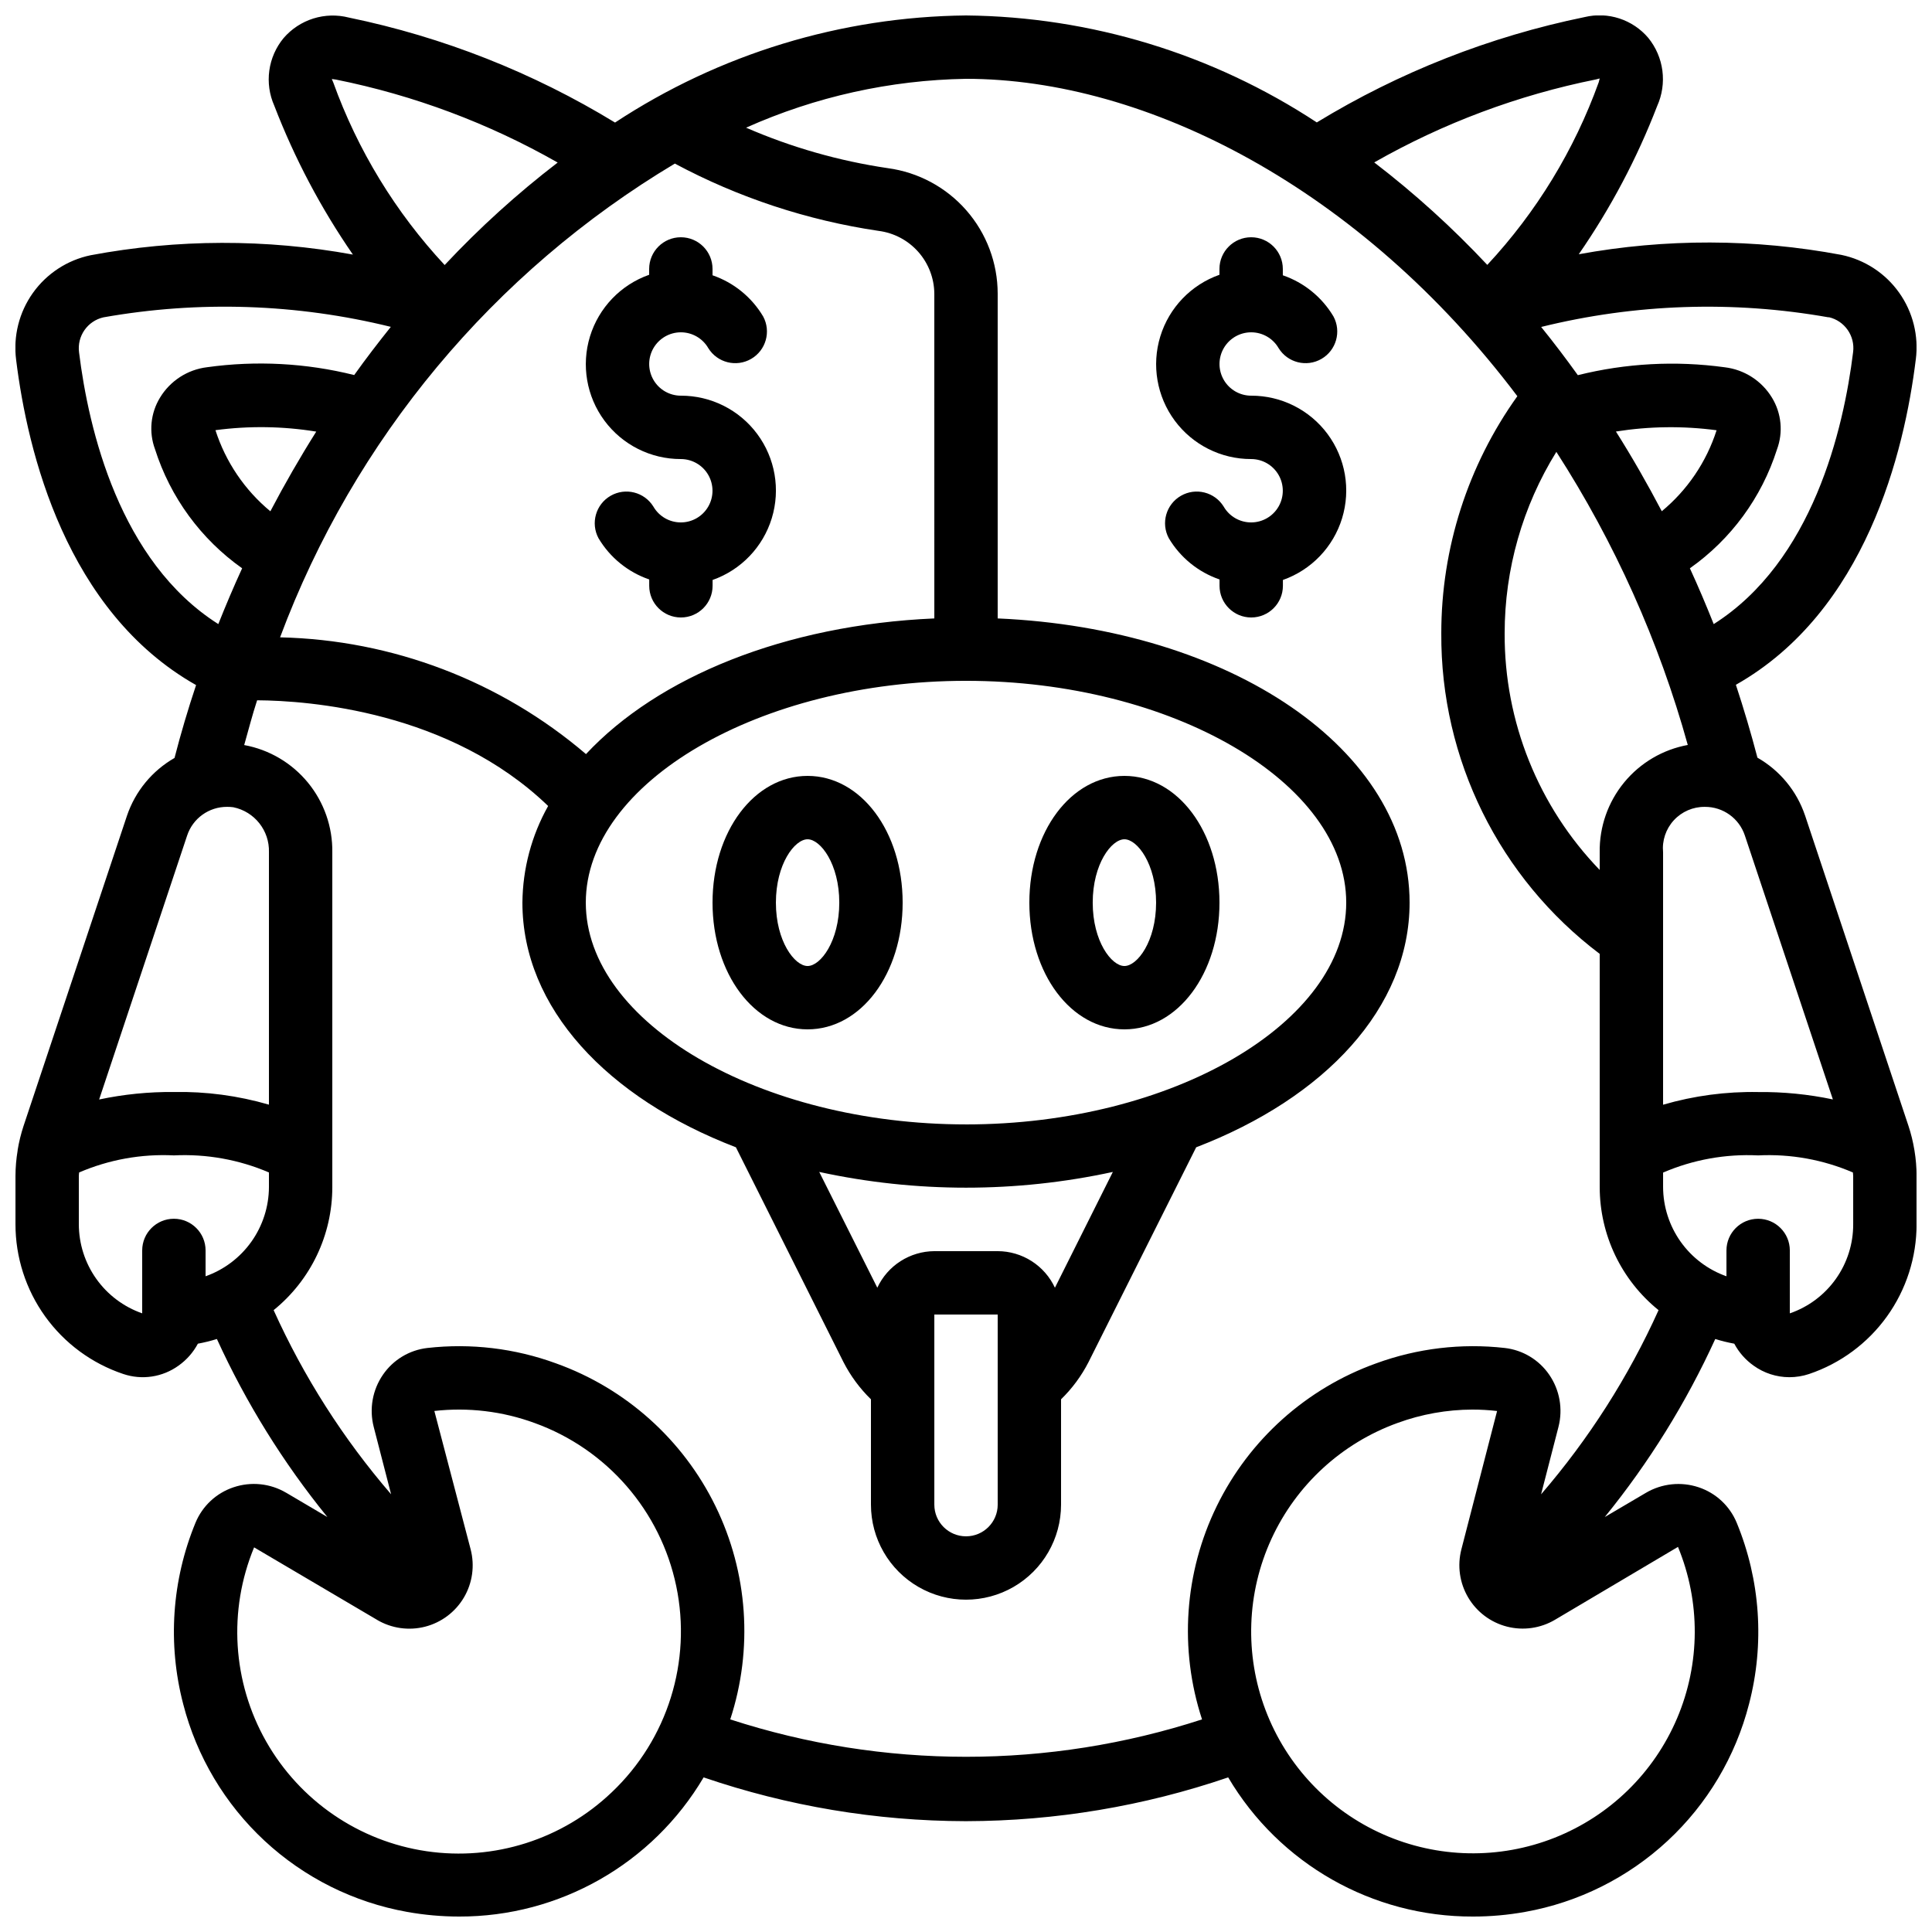 <?xml version="1.0" encoding="UTF-8"?>
<!-- Uploaded to: SVG Repo, www.svgrepo.com, Generator: SVG Repo Mixer Tools -->
<svg width="800px" height="800px" version="1.1" viewBox="144 144 512 512" xmlns="http://www.w3.org/2000/svg">
 <defs>
  <clipPath id="a">
   <path d="m148.09 148.09h503.81v503.81h-503.81z"/>
  </clipPath>
 </defs>
 <g clip-path="url(#a)">
  <path d="m651.32 448.7c-0.355-2.16-0.879-4.293-1.57-6.371l-27.414-82.289h-0.004c-2.195-6.453-6.672-11.875-12.594-15.25-1.68-6.422-3.582-12.859-5.711-19.312 34.426-19.48 44.664-61.742 47.676-86.219h0.004c0.809-6.254-0.773-12.582-4.434-17.723-3.656-5.137-9.117-8.703-15.293-9.988-22.992-4.316-46.578-4.375-69.594-0.168 8.457-12.223 15.434-25.41 20.777-39.277 1.32-2.934 1.801-6.18 1.387-9.371-0.418-3.191-1.715-6.203-3.746-8.699-2.027-2.387-4.676-4.164-7.648-5.137-2.977-0.973-6.164-1.102-9.207-0.371-25.094 5.141-49.113 14.586-70.984 27.918-27.629-18.168-59.898-28.012-92.961-28.348-33.086 0.34-65.375 10.191-93.012 28.383-21.738-13.262-45.598-22.676-70.535-27.82-3.102-0.797-6.363-0.711-9.422 0.246-3.055 0.957-5.785 2.754-7.875 5.18-2.039 2.461-3.352 5.441-3.789 8.605s0.016 6.391 1.312 9.312c5.363 13.934 12.359 27.18 20.84 39.465-22.988-4.195-46.551-4.137-69.516 0.176-6.176 1.285-11.637 4.856-15.293 9.992-3.656 5.137-5.242 11.465-4.441 17.719 3.016 24.457 13.258 66.719 47.688 86.199-2.148 6.434-4.055 12.871-5.711 19.312-5.922 3.391-10.402 8.824-12.594 15.285l-27.41 82.219c-0.688 2.086-1.211 4.219-1.57 6.383v0.117c-0.375 2.238-0.57 4.5-0.578 6.769v12.773-0.004c-0.008 8.777 2.746 17.336 7.867 24.461 5.125 7.125 12.359 12.461 20.684 15.25 4.957 1.68 10.422 0.855 14.668-2.211 2.137-1.516 3.891-3.508 5.121-5.816 1.703-0.312 3.387-0.727 5.039-1.242 7.719 16.906 17.559 32.758 29.281 47.18l-10.914-6.434-0.004 0.004c-4.219-2.492-9.312-3.019-13.957-1.453-4.559 1.523-8.23 4.945-10.074 9.387-6.285 15.234-7.43 32.102-3.266 48.047 3.57 13.906 11.062 26.496 21.586 36.266s23.637 16.309 37.77 18.832c4.539 0.812 9.145 1.223 13.754 1.227 26.613 0.066 51.27-13.965 64.809-36.879 22.34 7.633 45.777 11.551 69.383 11.605h0.25c23.605-0.055 47.047-3.973 69.383-11.605 13.551 22.934 38.238 36.969 64.875 36.879 4.629 0 9.246-0.41 13.805-1.227 14.133-2.527 27.242-9.062 37.766-18.832 10.523-9.77 18.016-22.359 21.582-36.266 4.164-15.949 3.016-32.82-3.273-48.055-1.84-4.441-5.519-7.863-10.078-9.379-4.644-1.551-9.738-1.02-13.961 1.461l-10.914 6.422h-0.004c11.723-14.422 21.559-30.277 29.281-47.18 1.652 0.516 3.332 0.93 5.039 1.242 1.23 2.309 2.984 4.301 5.121 5.816 2.758 1.988 6.07 3.059 9.469 3.066 1.773 0 3.535-0.281 5.215-0.84 8.316-2.797 15.543-8.137 20.66-15.266 5.117-7.129 7.859-15.688 7.848-24.461v-12.77c0-2.25-0.188-4.496-0.555-6.719zm-21.59-13.344v0.004c-6.512-1.371-13.152-2.027-19.809-1.957-8.516-0.156-17.008 0.977-25.188 3.359v-66.891c-0.301-3.106 0.734-6.191 2.848-8.488 2.109-2.297 5.098-3.59 8.219-3.555 4.812-0.035 9.102 3.035 10.613 7.609zm-45.344-155.88c-3.769-7.172-7.816-14.273-12.148-21.117 8.828-1.402 17.816-1.516 26.676-0.336-2.699 8.41-7.75 15.867-14.559 21.488zm6.938 61.934v0.004c-6.637 1.207-12.629 4.731-16.91 9.941-4.281 5.211-6.578 11.77-6.477 18.516v4.676c-16.254-16.82-25.293-39.324-25.188-62.715 0-16.988 4.746-33.641 13.703-48.082 15.457 24 27.203 50.191 34.836 77.699zm37.316-113.36v0.004c4.203 0.961 6.996 4.953 6.457 9.234-2.519 20.531-10.746 55.484-36.945 72.105-1.973-4.953-4.062-9.891-6.312-14.785l-0.004-0.004c10.918-7.699 19.02-18.754 23.074-31.48 1.691-4.539 1.207-9.602-1.316-13.734-2.711-4.465-7.32-7.434-12.504-8.055-12.996-1.789-26.215-1.082-38.945 2.09-3.125-4.359-6.363-8.621-9.723-12.781v0.004c24.938-6.164 50.891-7.031 76.184-2.547zm-61.684-63 0.98-0.258-0.25 0.992v-0.004c-6.469 17.973-16.52 34.445-29.539 48.418-9.227-9.855-19.25-18.941-29.961-27.156 18.289-10.426 38.129-17.848 58.77-21.992zm-143.39 320.21c-1.348-2.891-3.488-5.332-6.172-7.051-2.688-1.715-5.805-2.633-8.992-2.641h-16.793c-3.18 0.02-6.285 0.941-8.961 2.656-2.676 1.715-4.809 4.152-6.152 7.035l-15.391-30.684c25.637 5.562 52.172 5.562 77.812 0zm-15.164 7.102v50.383c0 4.637-3.758 8.395-8.395 8.395-4.641 0-8.398-3.758-8.398-8.395v-50.383zm-8.398-50.383c-54.578 0-100.76-26.922-100.76-58.777 0-31.859 46.184-58.777 100.76-58.777s100.76 26.922 100.76 58.777c0.004 31.859-46.137 58.781-100.76 58.781zm-8.395-134.09c-39.668 1.73-73.262 15.543-92.316 35.957v-0.004c-22.652-19.344-51.289-30.273-81.07-30.941 19.605-52.516 56.504-96.797 104.62-125.55 16.84 9.016 35.113 15.047 54.008 17.836 4.055 0.523 7.781 2.492 10.492 5.551 2.711 3.055 4.227 6.988 4.262 11.074zm-190.51-49.887c8.875-1.184 17.875-1.059 26.711 0.379-4.34 6.887-8.398 13.945-12.16 21.117-6.801-5.629-11.852-13.086-14.551-21.496zm30.832-93.062 1.082 0.145h0.004c20.641 4.144 40.484 11.57 58.777 21.992-10.711 8.219-20.727 17.305-29.953 27.16-13.016-13.973-23.062-30.445-29.531-48.414zm-66.98 72.441c-0.562-4.297 2.234-8.316 6.457-9.281 25.289-4.481 51.234-3.625 76.168 2.519-3.359 4.199-6.59 8.398-9.707 12.773-12.746-3.184-25.984-3.887-38.992-2.074-5.168 0.625-9.762 3.594-12.461 8.043-2.516 4.106-3.012 9.137-1.344 13.652 4.055 12.766 12.164 23.855 23.098 31.59-2.25 4.894-4.34 9.832-6.312 14.785-26.164-16.582-34.379-51.527-36.906-72.008zm28.633 128.08v-0.004c1.504-4.582 5.801-7.668 10.625-7.633 0.539-0.004 1.082 0.031 1.617 0.102 5.637 1.152 9.625 6.191 9.449 11.941v66.879c-8.18-2.379-16.672-3.512-25.191-3.356-6.656-0.059-13.297 0.609-19.809 1.988zm-28.691 102.94v-12.77c0-0.312 0.059-0.613 0.074-0.914l0.004-0.004c7.914-3.406 16.504-4.953 25.113-4.523 8.633-0.426 17.246 1.121 25.191 4.523v3.871c-0.023 5.191-1.648 10.246-4.656 14.48-3.008 4.231-7.246 7.43-12.137 9.16v-6.844c0-4.641-3.762-8.398-8.398-8.398s-8.398 3.758-8.398 8.398v16.668c-4.906-1.715-9.16-4.91-12.168-9.145-3.008-4.238-4.625-9.305-4.625-14.504zm141.23 150.57c-13.082 12.492-31.191 18.254-49.09 15.621-17.895-2.633-33.578-13.371-42.508-29.105-8.926-15.73-10.102-34.703-3.184-51.418l32.598 19.211-0.004 0.004c3.84 2.266 8.422 2.914 12.734 1.801 4.316-1.113 8.016-3.898 10.277-7.738s2.902-8.422 1.785-12.738l-9.621-36.688c8.969-1.012 18.055 0.074 26.531 3.176 19.176 6.91 33.391 23.27 37.566 43.219 4.176 19.949-2.293 40.637-17.086 54.656zm282.56-65.027c6.004 14.551 5.926 30.902-0.223 45.391-6.148 14.488-17.852 25.906-32.492 31.695-14.637 5.789-30.984 5.469-45.379-0.898-14.398-6.363-25.641-18.234-31.211-32.957-5.57-14.723-5.004-31.062 1.574-45.363 6.578-14.301 18.613-25.363 33.418-30.715 6.352-2.324 13.062-3.523 19.824-3.543 2.188 0 4.375 0.125 6.551 0.379l-9.465 36.668c-1.113 4.312-0.469 8.895 1.793 12.73 2.262 3.84 5.957 6.621 10.273 7.734 4.312 1.113 8.895 0.465 12.73-1.801zm-36.281-13.93 4.609-17.867c1.223-4.754 0.328-9.809-2.461-13.848-2.715-3.945-7-6.523-11.758-7.07-11.527-1.305-23.199 0.09-34.098 4.074-18.461 6.625-33.609 20.191-42.227 37.809-8.613 17.621-10.02 37.906-3.914 56.547-40.629 13.215-84.402 13.215-125.03 0 6.102-18.648 4.691-38.938-3.934-56.559-8.625-17.617-23.781-31.18-42.25-37.797-10.891-3.984-22.559-5.379-34.082-4.074-4.758 0.547-9.043 3.125-11.758 7.07-2.789 4.039-3.684 9.094-2.461 13.848l4.609 17.859h0.004c-12.672-14.688-23.156-31.125-31.137-48.805 9.844-7.961 15.559-19.949 15.551-32.613v-88.719c0.094-6.734-2.199-13.281-6.473-18.484-4.277-5.203-10.254-8.727-16.879-9.938 1.125-3.973 2.168-8.02 3.426-11.863 13.688 0.082 51.027 2.863 77.125 28.012v-0.004c-4.398 7.824-6.742 16.637-6.82 25.609 0 27.902 22.469 51.758 56.578 64.84l28.5 56.914c1.879 3.668 4.34 7.004 7.289 9.875v27.914c0 9 4.801 17.312 12.594 21.812 7.793 4.5 17.398 4.5 25.191 0s12.594-12.812 12.594-21.812v-27.914c2.938-2.856 5.387-6.172 7.258-9.812l28.551-56.973c34.09-13.094 56.559-36.938 56.559-64.844 0-40.547-47.324-72.617-109.16-75.312v-86.074c-0.008-8.125-2.961-15.973-8.316-22.086-5.352-6.113-12.742-10.082-20.793-11.164-12.941-1.91-25.574-5.516-37.57-10.73 18.355-8.207 38.18-12.613 58.285-12.949 47.863 0 104.62 29.086 146.11 84.109l-0.004 0.004c-13.117 18.324-20.164 40.297-20.152 62.832-0.203 33.359 15.359 64.855 41.984 84.957v61.801c0.004 12.672 5.734 24.66 15.594 32.613-7.981 17.684-18.469 34.121-31.137 48.812zm82.715-71.609c0.023 5.203-1.586 10.281-4.598 14.523-3.012 4.242-7.277 7.43-12.195 9.125v-16.668c0-4.641-3.762-8.398-8.398-8.398s-8.395 3.758-8.395 8.398v6.844c-4.894-1.73-9.133-4.93-12.141-9.16-3.004-4.234-4.633-9.289-4.652-14.48v-3.844c7.938-3.422 16.555-4.977 25.188-4.551 8.609-0.43 17.199 1.117 25.117 4.523 0 0.301 0.074 0.605 0.074 0.914z"/>
 </g>
 <path d="m358.02 349.62c-14.133 0-25.191 14.754-25.191 33.586 0 18.836 11.059 33.586 25.191 33.586s25.191-14.754 25.191-33.586c-0.004-18.832-11.062-33.586-25.191-33.586zm0 50.383c-3.426 0-8.398-6.543-8.398-16.793 0-10.254 4.973-16.793 8.398-16.793s8.398 6.543 8.398 16.793c-0.004 10.25-4.973 16.793-8.398 16.793z"/>
 <path d="m441.98 349.62c-14.133 0-25.191 14.754-25.191 33.586 0 18.836 11.059 33.586 25.191 33.586s25.191-14.754 25.191-33.586c-0.004-18.832-11.062-33.586-25.191-33.586zm0 50.383c-3.426 0-8.398-6.543-8.398-16.793 0-10.254 4.973-16.793 8.398-16.793s8.398 6.543 8.398 16.793c-0.004 10.25-4.973 16.793-8.398 16.793z"/>
 <path d="m324.43 248.86c-2.996-0.004-5.769-1.605-7.266-4.203s-1.496-5.801 0.004-8.395c1.504-2.598 4.273-4.195 7.273-4.195s5.769 1.602 7.269 4.199c2.387 3.859 7.41 5.121 11.34 2.852s5.348-7.254 3.195-11.25c-3.039-5.113-7.793-8.98-13.418-10.914v-1.68c0-4.637-3.758-8.398-8.398-8.398-4.637 0-8.395 3.762-8.395 8.398v1.547-0.004c-7.527 2.652-13.344 8.719-15.684 16.344-2.336 7.629-0.91 15.914 3.84 22.324 4.75 6.41 12.262 10.184 20.238 10.168 3 0.004 5.769 1.605 7.269 4.203 1.496 2.602 1.496 5.801-0.008 8.398-1.5 2.594-4.269 4.195-7.269 4.191-3 0-5.769-1.598-7.269-4.195-2.391-3.863-7.414-5.125-11.344-2.856-3.93 2.269-5.344 7.254-3.191 11.25 3.043 5.117 7.805 8.984 13.434 10.918v1.68c0 4.637 3.758 8.395 8.398 8.395 4.637 0 8.395-3.758 8.395-8.395v-1.547c7.527-2.652 13.348-8.719 15.684-16.352 2.336-7.629 0.906-15.914-3.848-22.324-4.754-6.41-12.27-10.18-20.25-10.16z"/>
 <path d="m475.57 248.86c-3-0.004-5.769-1.605-7.266-4.203-1.5-2.598-1.496-5.801 0.004-8.395 1.5-2.598 4.273-4.195 7.273-4.195 2.996 0 5.769 1.602 7.269 4.199 2.387 3.859 7.41 5.121 11.34 2.852 3.93-2.269 5.344-7.254 3.195-11.25-3.043-5.113-7.797-8.98-13.422-10.914v-1.68c0-4.637-3.758-8.398-8.395-8.398-4.637 0-8.398 3.762-8.398 8.398v1.547-0.004c-7.523 2.652-13.344 8.719-15.68 16.344-2.336 7.629-0.91 15.914 3.84 22.324 4.75 6.41 12.262 10.184 20.238 10.168 3 0.004 5.769 1.605 7.266 4.203 1.5 2.602 1.496 5.801-0.004 8.398-1.5 2.594-4.273 4.195-7.273 4.191-3 0-5.769-1.598-7.269-4.195-2.387-3.863-7.41-5.125-11.34-2.856-3.93 2.269-5.344 7.254-3.195 11.25 3.047 5.117 7.805 8.984 13.438 10.918v1.68c0 4.637 3.758 8.395 8.395 8.395 4.637 0 8.398-3.758 8.398-8.395v-1.547c7.527-2.652 13.348-8.719 15.684-16.352 2.332-7.629 0.906-15.914-3.848-22.324-4.754-6.41-12.27-10.18-20.25-10.16z"/>
</svg>